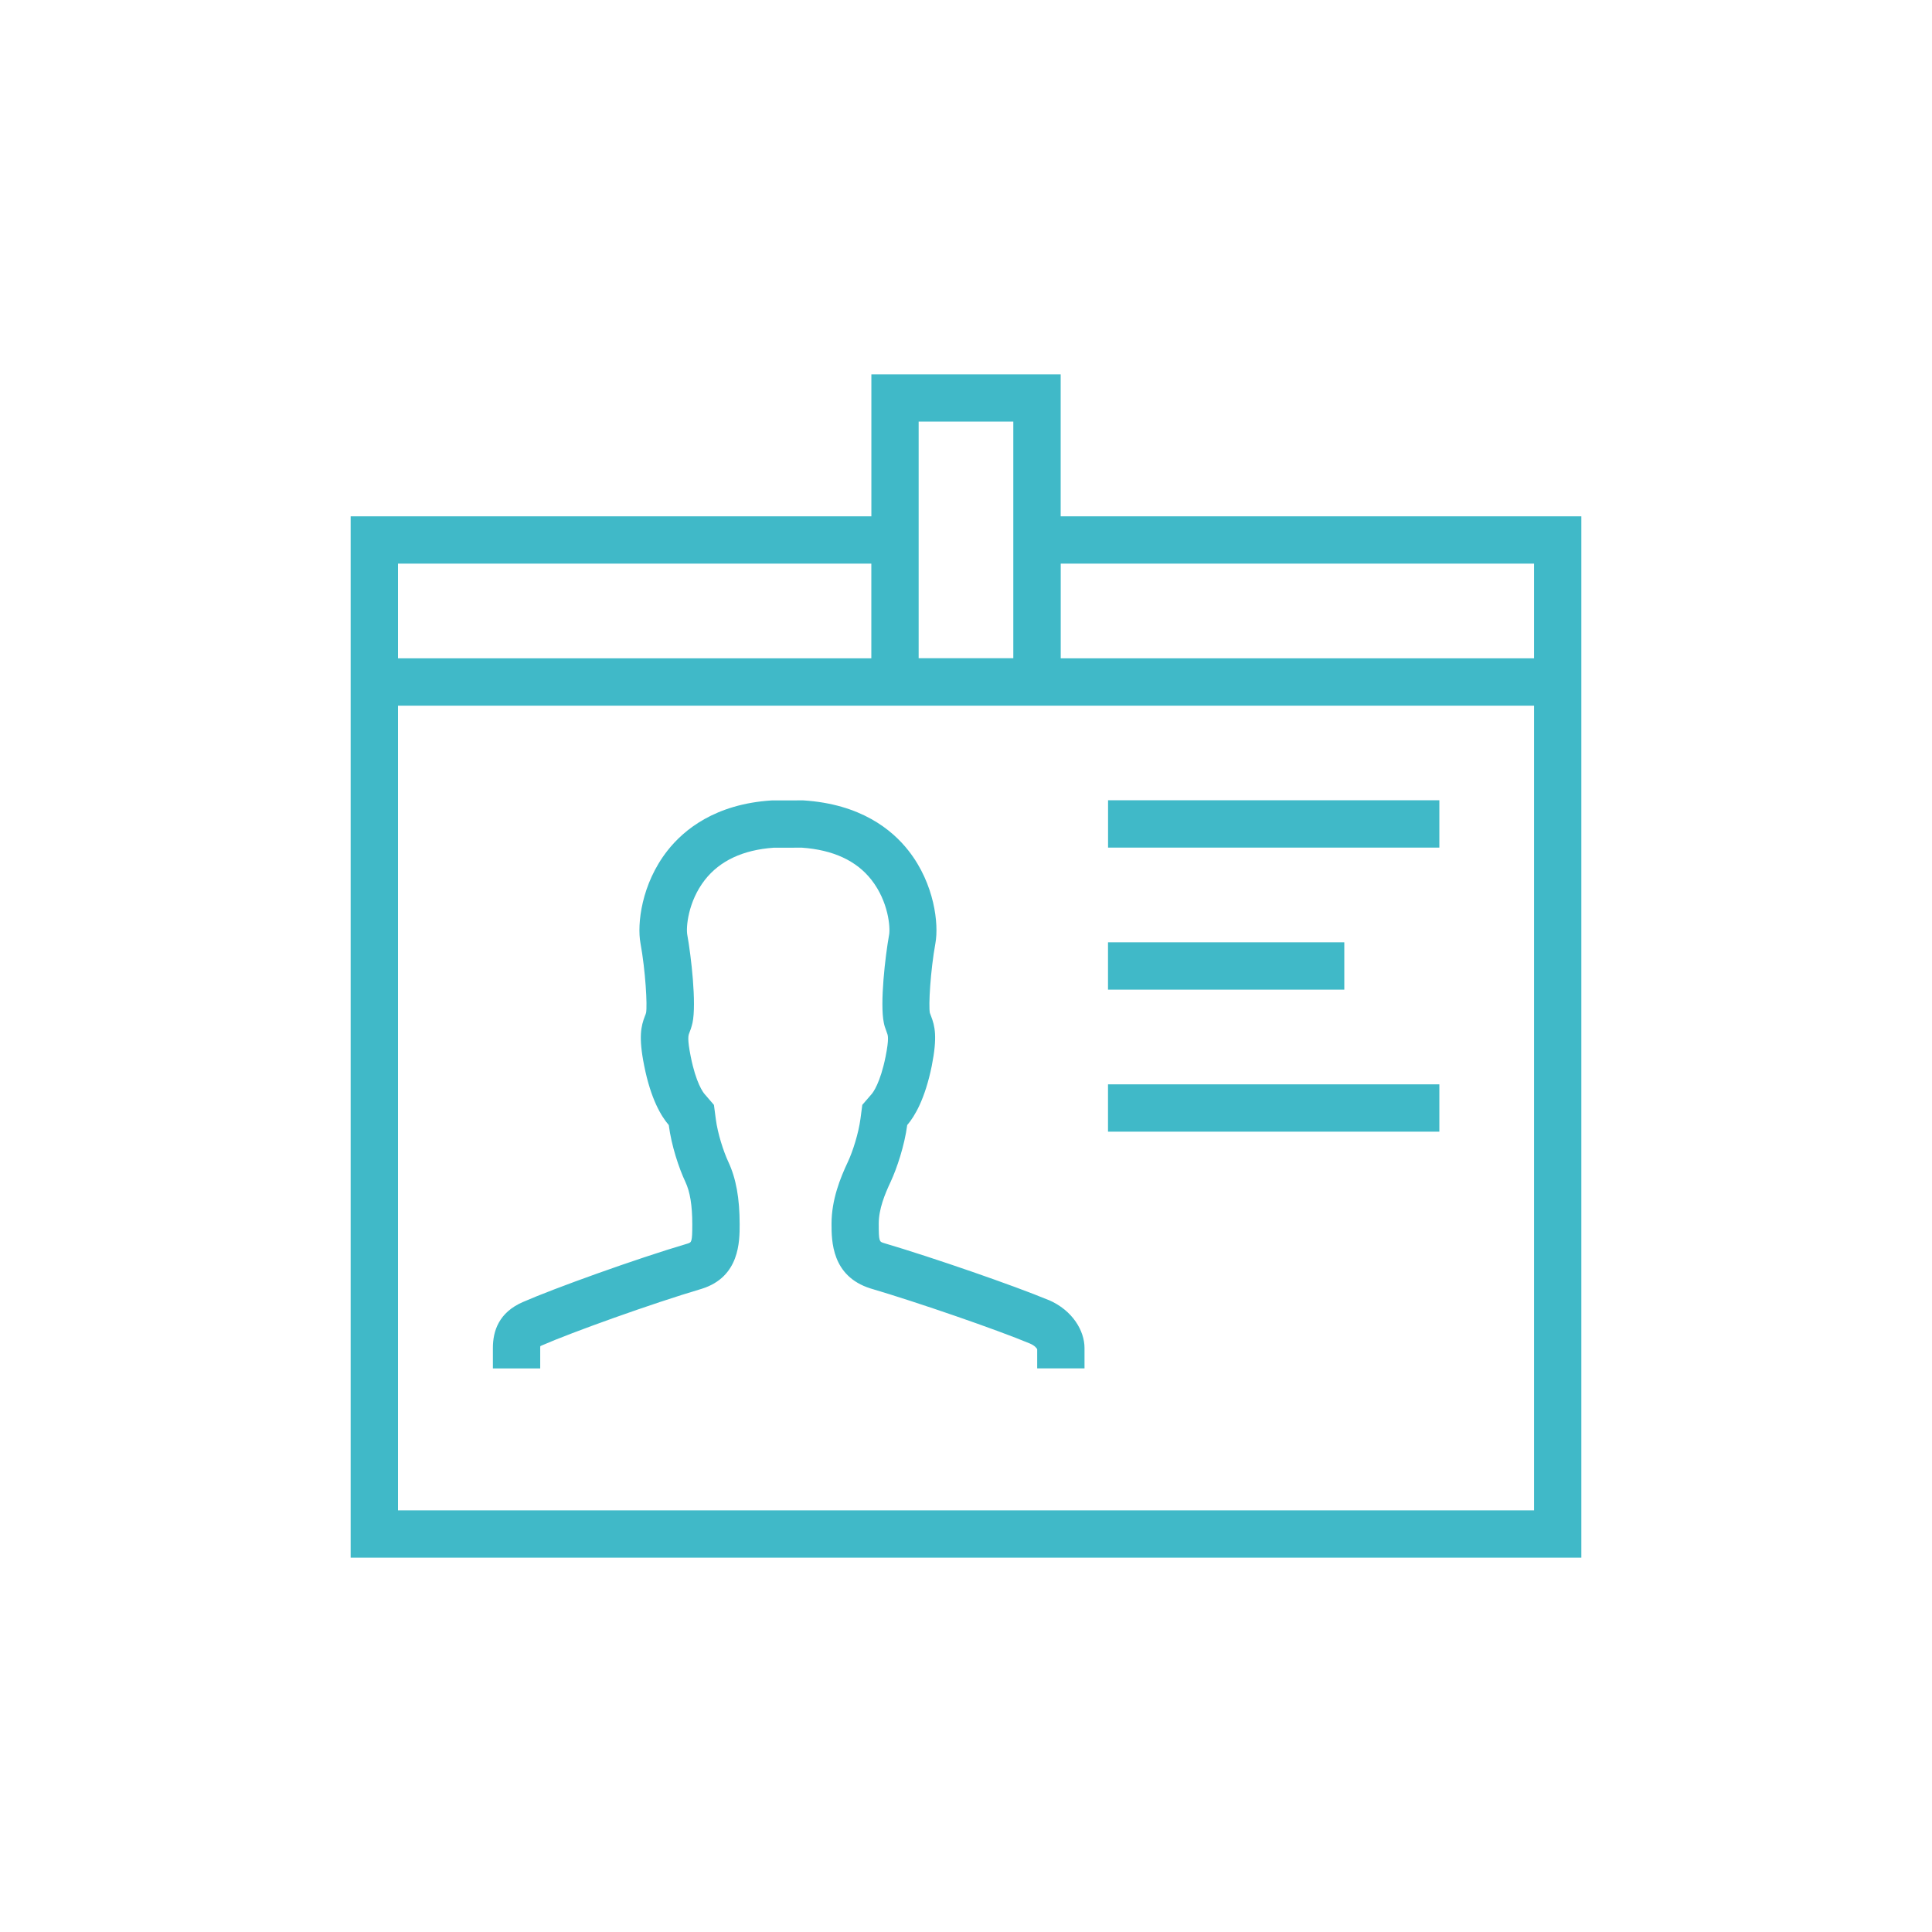 <?xml version="1.0" encoding="utf-8"?>
<!-- Generator: Adobe Illustrator 17.0.0, SVG Export Plug-In . SVG Version: 6.00 Build 0)  -->
<!DOCTYPE svg PUBLIC "-//W3C//DTD SVG 1.1//EN" "http://www.w3.org/Graphics/SVG/1.1/DTD/svg11.dtd">
<svg version="1.1" id="Livello_1" xmlns="http://www.w3.org/2000/svg" xmlns:xlink="http://www.w3.org/1999/xlink" x="0px" y="0px"
	 width="200px" height="200px" viewBox="0 0 200 200" enable-background="new 0 0 200 200" xml:space="preserve">
<g>
	<path fill="#40B9C8" d="M114.706,82.844h34.296v4.899h-34.296C114.706,87.744,114.706,82.844,114.706,82.844z"/>
	<path fill="#40B9C8" d="M114.701,112.251h34.301v4.899h-34.301V112.251z"/>
	<path fill="#40B9C8" d="M114.701,97.548h24.461v4.899h-24.461V97.548z"/>
	<path fill="#40B9C8" d="M109.801,53.448V38.75H90.204v14.698H36.3V161.25H163.7V53.448H109.801L109.801,53.448z M158.805,58.348
		v9.799h-48.999v-9.799C109.807,58.348,158.805,58.348,158.805,58.348z M95.098,43.644h9.799v24.497h-9.799
		C95.098,68.146,95.098,43.644,95.098,43.644z M41.2,58.348h48.999v9.799H41.2V58.348z M41.2,156.351v-83.3h117.606v83.3H41.2z"/>
	<path fill="#40B9C8" d="M108.53,134.573c-3.534-1.474-11.89-4.37-17.06-5.901c-0.441-0.14-0.503-0.161-0.503-1.998
		c0-1.515,0.623-3.036,1.23-4.328c0.654-1.406,1.438-3.763,1.718-5.88c0.784-0.913,1.848-2.709,2.543-6.135
		c0.597-3.01,0.322-4.116-0.078-5.148c-0.042-0.109-0.083-0.213-0.119-0.322c-0.156-0.711,0.057-4.38,0.576-7.235
		c0.353-1.951-0.088-6.114-2.782-9.555c-1.702-2.175-4.951-4.842-10.904-5.216l-3.265,0.005c-5.844,0.368-9.103,3.041-10.8,5.211
		c-2.694,3.441-3.145,7.603-2.787,9.555c0.524,2.854,0.727,6.524,0.581,7.219c-0.026,0.119-0.073,0.228-0.119,0.337
		c-0.394,1.033-0.68,2.128-0.073,5.148c0.68,3.425,1.749,5.216,2.543,6.135c0.27,2.118,1.054,4.474,1.718,5.88
		c0.483,1.028,0.716,2.424,0.716,4.401c0,1.837-0.073,1.858-0.483,1.988c-5.346,1.578-13.857,4.65-17.028,6.041
		c-2.517,1.08-3.13,3.015-3.13,4.764c0,0.488,0,1.251,0,2.118h4.899v-2.118c0-0.078,0.005-0.14,0.01-0.187
		c0.042-0.021,0.099-0.052,0.182-0.083c3.015-1.323,11.366-4.328,16.551-5.86c3.903-1.235,3.903-4.899,3.903-6.659
		c0-2.714-0.374-4.775-1.178-6.488c-0.488-1.048-1.095-2.901-1.292-4.417l-0.192-1.464l-0.96-1.116
		c-0.151-0.166-0.898-1.142-1.443-3.893c-0.374-1.853-0.239-2.201-0.161-2.403c0.13-0.317,0.239-0.633,0.343-1.074
		c0.431-1.983-0.14-6.929-0.54-9.134c-0.135-0.721,0.057-3.41,1.822-5.673c1.552-1.983,3.944-3.104,7.11-3.332l2.938-0.005
		c3.228,0.228,5.647,1.349,7.199,3.337c1.77,2.263,1.957,4.946,1.827,5.668c-0.4,2.206-0.971,7.147-0.545,9.14l0.042,0.192
		l0.052,0.187c0.067,0.213,0.14,0.42,0.244,0.695c0.078,0.208,0.213,0.545-0.156,2.398c-0.555,2.756-1.308,3.737-1.458,3.903
		l-0.955,1.105l-0.192,1.448c-0.202,1.521-0.804,3.389-1.292,4.432c-0.794,1.682-1.702,3.929-1.702,6.42c0,1.759,0,5.429,4.022,6.7
		c4.894,1.443,13.1,4.277,16.509,5.704c0.519,0.218,0.706,0.488,0.758,0.592v1.983h4.899c0-0.862,0-1.624,0-2.118
		c0-1.749-1.209-3.882-3.721-4.967L108.53,134.573z"/>
</g>
</svg>
